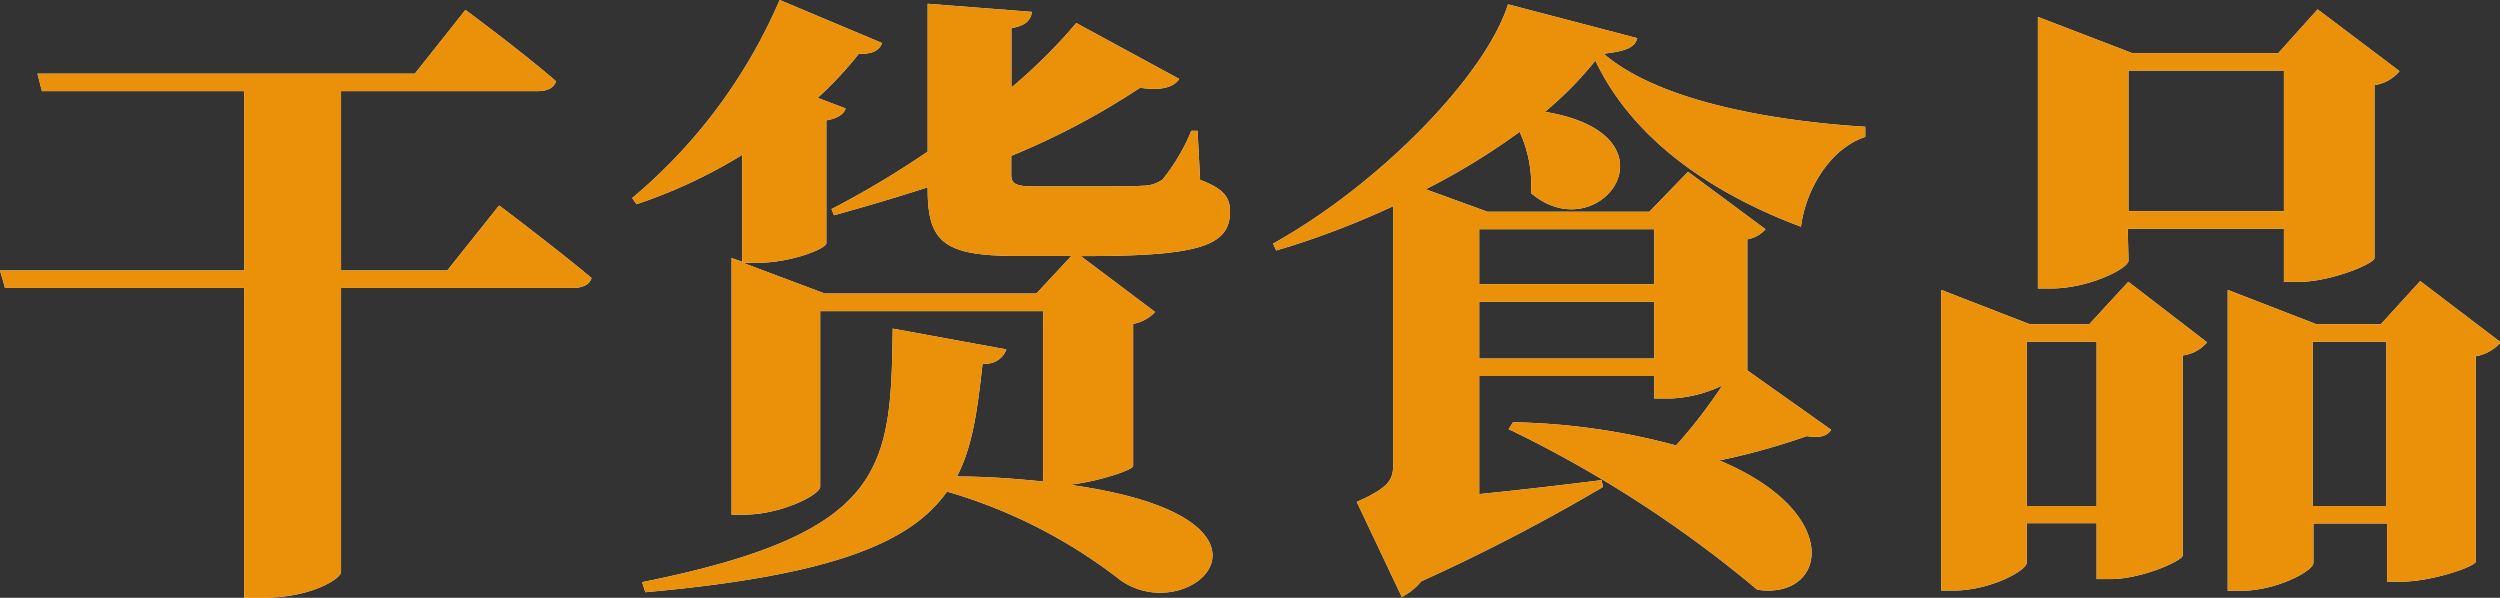 <svg xmlns="http://www.w3.org/2000/svg" viewBox="0 0 178.86 42.77"><rect x="0" y="0" width="178.86" height="42.77" fill="#333333" stroke="none"/><defs><style>.cls-1{fill:#f5f6f6;}.cls-2{fill:#eb9009;}</style></defs><title>资源 1</title><g id="图层_2" data-name="图层 2"><g id="图层_1-2" data-name="图层 1"><path class="cls-1" d="M35.71,14.7s4.11,3.09,6.61,5.19c-.13.49-.67.71-1.34.71H24.4V40.94c0,.4-2,1.83-5.63,1.83h-1.3V20.6H.36L0,19.35H17.47V6.52H3L2.68,5.27h27L33.3.71s4.06,3,6.48,5.1c-.14.49-.63.71-1.3.71H24.4V19.35H32Z"/><path class="cls-1" d="M85.86,12.87c1.69.63,2.14,1.25,2.14,2.28,0,2.46-2.28,3.17-10.37,3.17h-.31l5.32,4a2.85,2.85,0,0,1-1.57.85V33.34c0,.27-2.5,1.12-4.56,1.34,17.12,2.37,8.72,10.37,3.67,6.84a36.85,36.85,0,0,0-12.43-6.35c-2.59,3.67-8.22,6-21.58,7.2l-.23-.72c17.57-3.53,17.79-8.17,17.93-18.14L72,25a1.55,1.55,0,0,1-1.7,1c-.36,3.17-.67,5.86-1.84,8.09,2.33,0,4.38.18,6.17.36V22.26H58.68V34.82c0,.58-2.81,2-5.45,2h-.89V18.46l.76.27V11.08a36.52,36.52,0,0,1-7.56,3.53l-.31-.44A38.1,38.1,0,0,0,55.78,0l7.33,3.08c-.18.45-.58.81-1.66.76A26.49,26.49,0,0,1,58.5,7l2,.76c-.13.4-.58.72-1.38.85v8.81c-.09.4-2.55,1.38-4.92,1.38H53.14L59,21H74.15l2.5-2.69H72.76c-5.14,0-6.39-.93-6.39-4.73v-.18c-2.19.71-4.47,1.38-6.7,2l-.18-.44a66.75,66.75,0,0,0,6.88-4.11V.27l7.46.58c-.09.62-.49,1-1.47,1.16V6.26A38.28,38.28,0,0,0,77,1.65l7.37,4c-.4.58-1.21.85-2.81.63a53.38,53.38,0,0,1-9.21,4.87v1.34c0,.62.27.85,1.61.85H78.3c1.34,0,2.73,0,3.4-.05a2.47,2.47,0,0,0,1.47-.44,14,14,0,0,0,2.06-3.49h.45Z"/><path class="cls-1" d="M117.14,2.73c-.18.62-.71.93-2.41,1.11,4.2,3.62,12.91,4.87,18.72,5.23l0,.72c-2.64.89-4.29,3.93-4.6,6.43-6.22-2.32-12-6.16-14.71-11.89A25.3,25.3,0,0,1,110.53,8c10,1.65,3.89,10-1,5.81a9,9,0,0,0-.81-4.38A48.25,48.25,0,0,1,102,13.54l4.42,1.61H118l2.77-2.86,5.54,4.11a2.22,2.22,0,0,1-1.3.72v9.29c0,.05,0,.05,0,.09l6,4.25c-.27.4-.72.62-1.75.45A48.17,48.17,0,0,1,123,32.94c9,3.75,7.68,10,2.72,9.25A85.14,85.14,0,0,0,107.93,30.7l.32-.49a47.93,47.93,0,0,1,11.66,1.66,36.05,36.05,0,0,0,3.31-4.29,9.48,9.48,0,0,1-3.67.93h-1.2V26.9H105.83v8.45c2.69-.27,5.72-.62,8.76-1l.09.49a135.19,135.19,0,0,1-13,6.75,4.42,4.42,0,0,1-1.39,1.12l-3.22-6.8c2.24-1,2.6-1.56,2.6-2.59V14.75a60.08,60.08,0,0,1-8.36,3.17l-.23-.49c7.56-4.2,15.2-12,16.81-17.12ZM105.83,16.4v3.93h12.52V16.4Zm12.52,9.25V21.59H105.83v4.06Z"/><path class="cls-1" d="M152.27,20.16l5.63,4.33a2.73,2.73,0,0,1-1.74.94v14.3c0,.4-3,1.7-5.14,1.7H150v-4H145v2.82c0,.58-2.64,2-5.23,2h-.89V20.74l6.34,2.46h4.25ZM150,36.2V24.45H145V36.2Zm2.28-17.56c0,.58-2.86,2-5.55,2h-.93V1.21l6.74,2.59H163L165.81.67l5.86,4.42a2.89,2.89,0,0,1-1.79,1V18.46c0,.4-3.13,1.7-5.36,1.7H163.4v-3.8H152.23Zm0-13.59V15.11H163.4V5.05Zm26.63,19.44a3.1,3.1,0,0,1-1.78,1V40.18c-.05.36-3.18,1.43-5.28,1.43h-1.07V37.45h-5.27v2.82c0,.58-2.64,2-5.23,2h-.9V20.74l6.35,2.46h4.6l2.82-3.09ZM170.73,36.2V24.45h-5.27V36.2Z"/><path class="cls-2" d="M35.71,14.7s4.11,3.09,6.61,5.19c-.13.49-.67.71-1.34.71H24.4V40.94c0,.4-2,1.83-5.63,1.83h-1.3V20.6H.36L0,19.35H17.47V6.52H3L2.68,5.27h27L33.3.71s4.06,3,6.48,5.1c-.14.49-.63.71-1.3.71H24.4V19.35H32Z"/><path class="cls-2" d="M85.86,12.87c1.69.63,2.14,1.25,2.14,2.28,0,2.46-2.28,3.17-10.37,3.17h-.31l5.32,4a2.85,2.85,0,0,1-1.57.85V33.34c0,.27-2.5,1.12-4.56,1.34,17.12,2.37,8.72,10.37,3.67,6.84a36.85,36.85,0,0,0-12.43-6.35c-2.59,3.67-8.22,6-21.58,7.2l-.23-.72c17.57-3.53,17.79-8.17,17.93-18.14L72,25a1.55,1.55,0,0,1-1.7,1c-.36,3.17-.67,5.86-1.84,8.09,2.33,0,4.38.18,6.17.36V22.26H58.68V34.82c0,.58-2.81,2-5.45,2h-.89V18.46l.76.27V11.08a36.52,36.52,0,0,1-7.56,3.53l-.31-.44A38.1,38.1,0,0,0,55.78,0l7.33,3.08c-.18.45-.58.81-1.66.76A26.49,26.49,0,0,1,58.5,7l2,.76c-.13.4-.58.72-1.38.85v8.81c-.09.4-2.55,1.38-4.92,1.38H53.14L59,21H74.15l2.5-2.69H72.76c-5.14,0-6.39-.93-6.39-4.73v-.18c-2.19.71-4.47,1.38-6.7,2l-.18-.44a66.75,66.75,0,0,0,6.88-4.11V.27l7.46.58c-.09.62-.49,1-1.47,1.16V6.26A38.28,38.28,0,0,0,77,1.65l7.37,4c-.4.58-1.21.85-2.81.63a53.38,53.38,0,0,1-9.21,4.87v1.34c0,.62.27.85,1.61.85H78.3c1.34,0,2.73,0,3.4-.05a2.47,2.47,0,0,0,1.47-.44,14,14,0,0,0,2.06-3.49h.45Z"/><path class="cls-2" d="M117.14,2.73c-.18.62-.71.93-2.41,1.11,4.2,3.62,12.91,4.87,18.72,5.23l0,.72c-2.64.89-4.29,3.93-4.6,6.43-6.22-2.32-12-6.16-14.71-11.89A25.3,25.3,0,0,1,110.53,8c10,1.65,3.89,10-1,5.81a9,9,0,0,0-.81-4.38A48.25,48.25,0,0,1,102,13.54l4.42,1.61H118l2.77-2.86,5.54,4.11a2.22,2.22,0,0,1-1.3.72v9.29c0,.05,0,.05,0,.09l6,4.25c-.27.4-.72.62-1.75.45A48.17,48.17,0,0,1,123,32.94c9,3.75,7.68,10,2.72,9.25A85.14,85.14,0,0,0,107.93,30.7l.32-.49a47.93,47.93,0,0,1,11.66,1.66,36.05,36.05,0,0,0,3.31-4.29,9.48,9.48,0,0,1-3.67.93h-1.2V26.9H105.83v8.45c2.69-.27,5.72-.62,8.76-1l.09.49a135.19,135.19,0,0,1-13,6.75,4.42,4.42,0,0,1-1.39,1.12l-3.22-6.8c2.24-1,2.6-1.56,2.6-2.59V14.75a60.08,60.08,0,0,1-8.36,3.17l-.23-.49c7.56-4.2,15.2-12,16.81-17.12ZM105.83,16.4v3.93h12.52V16.4Zm12.52,9.25V21.59H105.83v4.06Z"/><path class="cls-2" d="M152.27,20.16l5.63,4.33a2.73,2.73,0,0,1-1.74.94v14.3c0,.4-3,1.7-5.14,1.7H150v-4H145v2.82c0,.58-2.64,2-5.23,2h-.89V20.74l6.34,2.46h4.25ZM150,36.2V24.45H145V36.2Zm2.28-17.56c0,.58-2.86,2-5.55,2h-.93V1.21l6.74,2.59H163L165.81.67l5.86,4.42a2.89,2.89,0,0,1-1.79,1V18.46c0,.4-3.13,1.7-5.36,1.7H163.4v-3.8H152.23Zm0-13.59V15.11H163.4V5.05Zm26.63,19.44a3.1,3.1,0,0,1-1.78,1V40.18c-.05.36-3.18,1.43-5.28,1.43h-1.07V37.45h-5.27v2.82c0,.58-2.64,2-5.23,2h-.9V20.74l6.35,2.46h4.6l2.82-3.09ZM170.73,36.2V24.45h-5.27V36.2Z"/></g></g></svg>